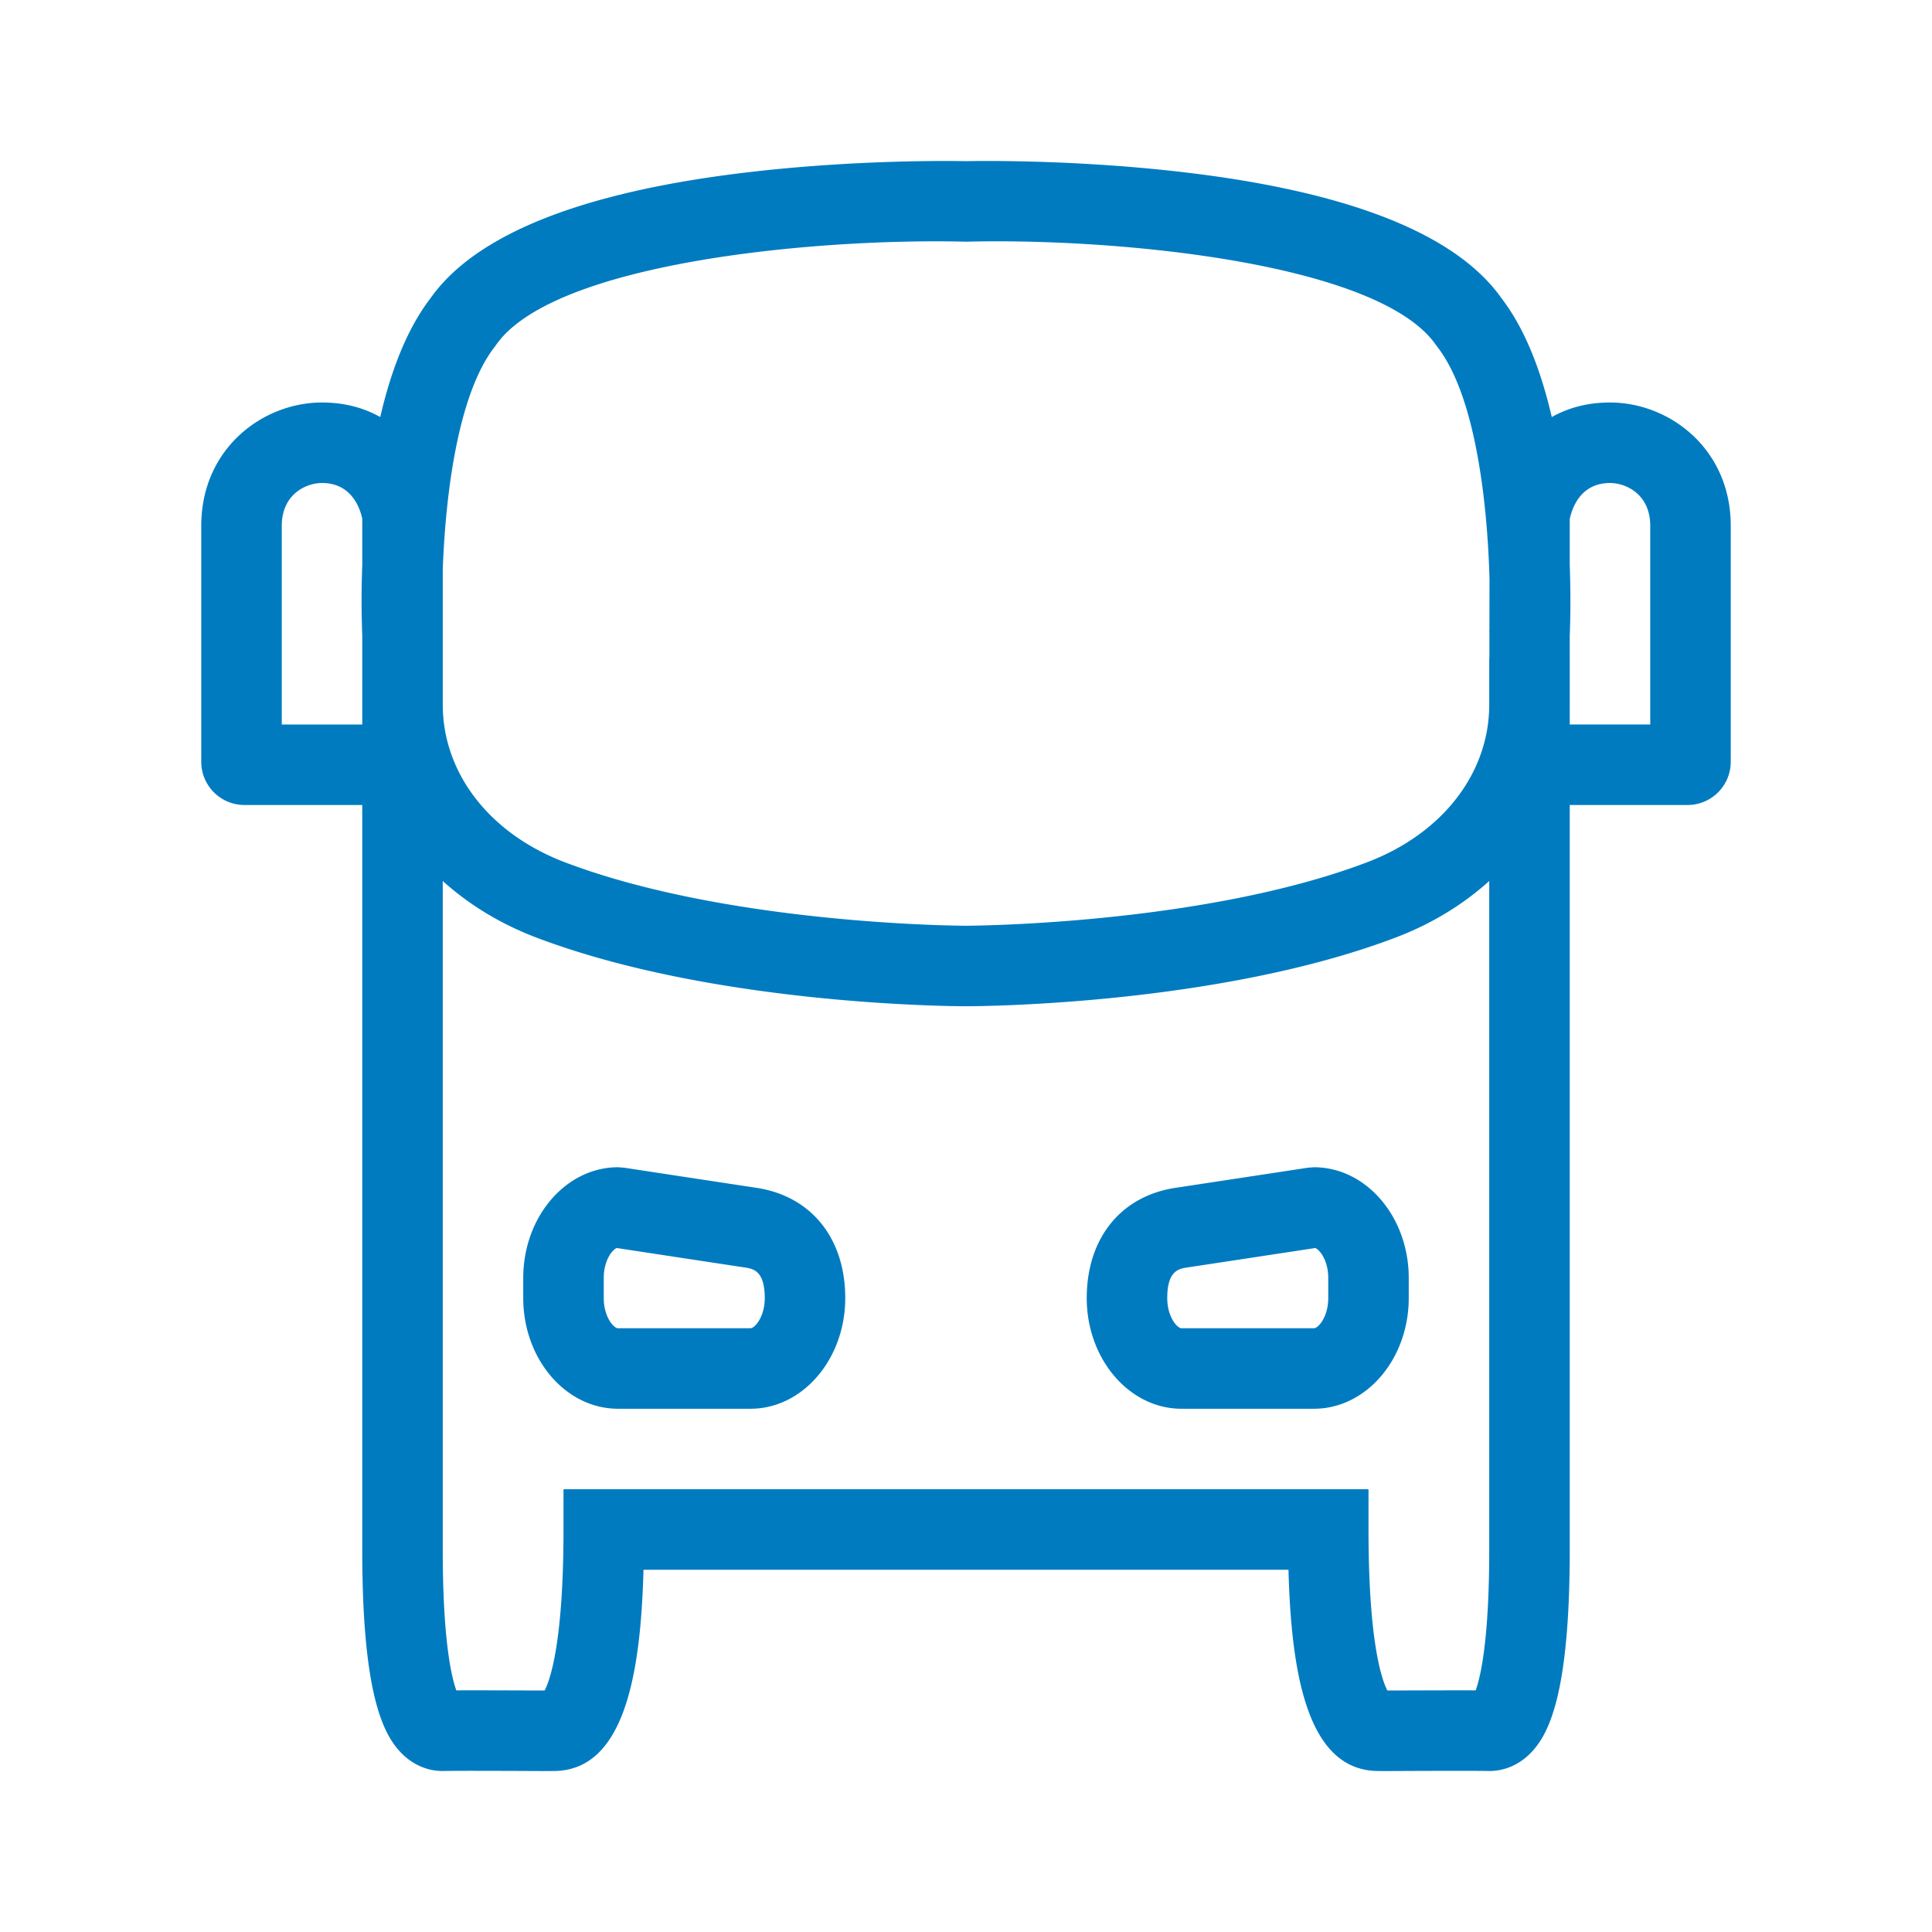 <?xml version="1.0" encoding="UTF-8"?>
<svg xmlns="http://www.w3.org/2000/svg" viewBox="0 0 192 192"><path d="M75.178 118.045c-3.62-.547-13.156-2-13.156-2l-.603-.045C56.226 116 52 120.935 52 127v2c0 6.065 4.226 11 9.42 11h13.16c5.194 0 9.42-4.935 9.42-11 0-5.936-3.38-10.134-8.822-10.955zM74.58 132H61.419c-.433 0-1.419-1.133-1.419-3v-2c0-1.7.818-2.792 1.292-2.973 1.97.3 9.552 1.454 12.691 1.928.851.129 2.017.305 2.017 3.045 0 1.867-.986 3-1.42 3zm56-16l-.603.045s-9.535 1.453-13.156 2c-5.442.821-8.822 5.02-8.822 10.955 0 6.065 4.226 11 9.42 11h13.16c5.194 0 9.42-4.935 9.42-11v-2c0-6.065-4.226-11-9.42-11zM132 129c0 1.867-.986 3-1.42 3h-13.16c-.434 0-1.42-1.133-1.42-3 0-2.74 1.166-2.917 2.017-3.045 3.139-.474 10.72-1.628 12.691-1.928.474.18 1.292 1.273 1.292 2.973v2zm27.999-89c-2.313 0-4.215.566-5.787 1.446-1.022-4.427-2.59-8.673-4.988-11.797-4.449-6.32-14.917-10.518-31.119-12.477-11.072-1.339-20.954-1.18-22.105-1.155-1.15-.024-11.033-.184-22.105 1.155-16.202 1.959-26.67 6.156-31.12 12.477-2.396 3.123-3.965 7.37-4.987 11.795C36.217 40.566 34.314 40 32 40c-5.898 0-12 4.585-12 12.258v23.449A4.295 4.295 0 0 0 24.287 80H36v74c-.001 14.543 2.13 18.497 3.988 20.317 1.11 1.088 2.52 1.683 3.984 1.683l.109-.001c1.32-.027 4.536-.016 7.372-.007 1.336.005 2.629.019 3.547.008 7.038-.001 8.672-9.556 8.95-20.001h64.098c.278 10.445 1.912 20 8.95 20.001.958.01 2.212-.003 3.547-.008 2.837-.008 6.052-.018 7.372.007l.11.001c1.462 0 2.873-.595 3.983-1.683C153.87 172.498 156 168.544 156 154V80h11.714A4.295 4.295 0 0 0 172 75.705V52.258c0-7.673-6.102-12.258-12-12.258zM49.157 34.474l.132-.179c5.653-8.166 31.587-10.643 46.614-10.278l.098.002.096-.002c15.014-.37 40.961 2.112 46.614 10.278l.132.18c3.845 4.943 4.98 15.727 5.181 23.027l-.007 5-.013.336h.013l-.004 2.575H148v4.622c-.01 6.816-4.658 12.813-12.134 15.655C119.487 91.916 96.232 92 96 92c-.232 0-23.455-.072-39.866-6.31-7.472-2.84-12.118-8.833-12.133-15.644V56.6c.265-7.255 1.458-17.37 5.156-22.125zM28.001 72.001V52.258c0-3.124 2.392-4.258 4-4.258 2.98 0 3.801 2.583 4 3.557v4.592a91.922 91.922 0 0 0 0 6.993V68H36v4.001h-7.999zm118.652 95.986c-1.647-.008-3.996 0-6.132.006-.95.003-1.86.006-2.65.007-.564-1.104-1.871-4.866-1.871-16v-4H56v4c0 11.134-1.307 14.896-1.872 16-.788-.001-1.698-.004-2.649-.007-2.137-.007-4.485-.014-6.132-.006C44.859 166.628 44 162.964 44 154V87.553c2.577 2.327 5.698 4.25 9.29 5.615C71.061 99.923 94.992 100 96 100s24.939-.077 42.709-6.832c3.592-1.366 6.713-3.288 9.29-5.615V154c0 8.963-.858 12.627-1.346 13.986zM164 72l-8-.001v-1.962l.001-.025v-4.599h-.001v-2.271c.036-.824.126-3.456 0-6.993v-4.567c.228-1.088 1.07-3.582 4-3.582 1.608 0 4 1.134 4 4.258V72z" style="fill: #007bc0;"/></svg>
